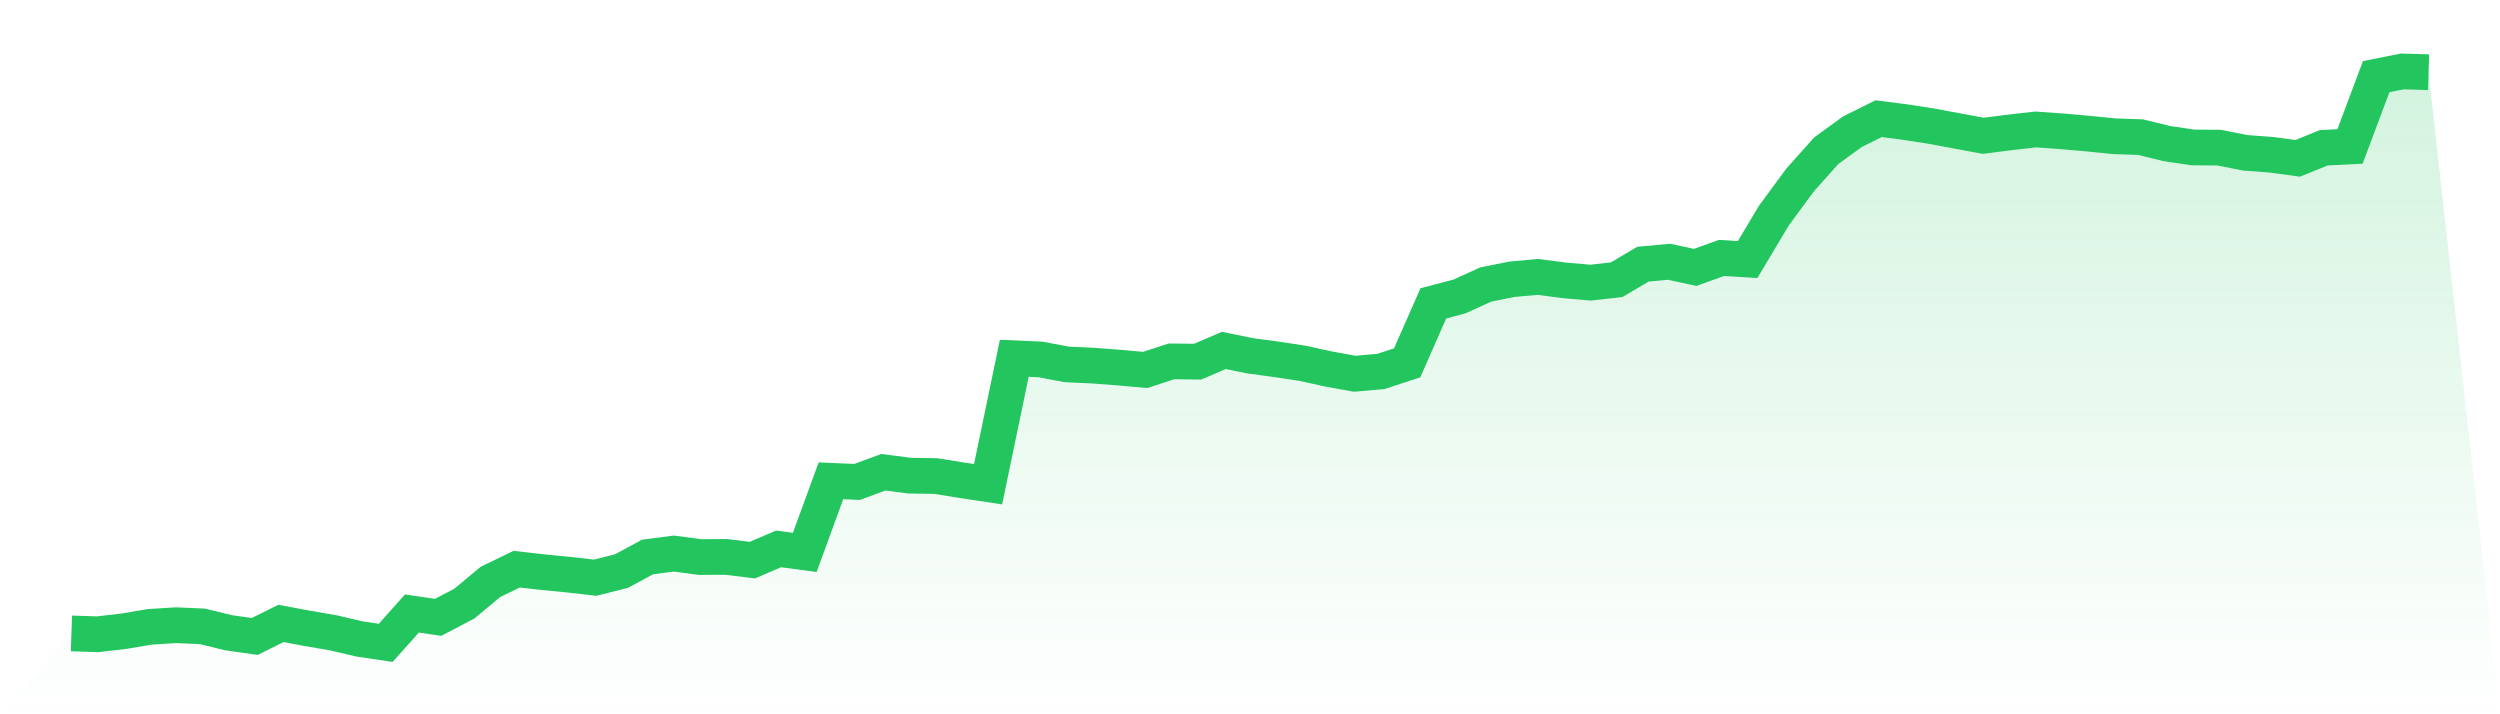 <svg viewBox="0 0 140 40" xmlns="http://www.w3.org/2000/svg">
<defs>
<linearGradient id="gradient" x1="0" x2="0" y1="0" y2="1">
<stop offset="0%" stop-color="#22c55e" stop-opacity="0.2"/>
<stop offset="100%" stop-color="#22c55e" stop-opacity="0"/>
</linearGradient>
</defs>
<path d="M4,35.47 L4,35.47 L5.467,35.52 L6.933,35.348 L8.4,35.102 L9.867,35.011 L11.333,35.076 L12.8,35.434 L14.267,35.642 L15.733,34.912 L17.2,35.186 L18.667,35.439 L20.133,35.781 L21.6,36 L23.067,34.356 L24.533,34.572 L26,33.805 L27.467,32.584 L28.933,31.874 L30.4,32.041 L31.867,32.184 L33.333,32.351 L34.8,31.981 L36.267,31.19 L37.733,30.999 L39.2,31.195 L40.667,31.187 L42.133,31.367 L43.6,30.738 L45.067,30.934 L46.533,26.925 L48,26.988 L49.467,26.445 L50.933,26.636 L52.4,26.659 L53.867,26.894 L55.333,27.116 L56.8,20.064 L58.267,20.129 L59.733,20.406 L61.2,20.474 L62.667,20.586 L64.133,20.716 L65.6,20.236 L67.067,20.254 L68.533,19.625 L70,19.923 L71.467,20.121 L72.933,20.343 L74.4,20.664 L75.867,20.93 L77.333,20.8 L78.8,20.32 L80.267,16.987 L81.733,16.601 L83.2,15.932 L84.667,15.638 L86.133,15.507 L87.6,15.7 L89.067,15.828 L90.533,15.664 L92,14.795 L93.467,14.659 L94.933,14.975 L96.4,14.445 L97.867,14.534 L99.333,12.08 L100.8,10.086 L102.267,8.442 L103.733,7.377 L105.2,6.646 L106.667,6.834 L108.133,7.061 L109.6,7.333 L111.067,7.604 L112.533,7.416 L114,7.249 L115.467,7.354 L116.933,7.482 L118.4,7.63 L119.867,7.68 L121.333,8.038 L122.8,8.257 L124.267,8.267 L125.733,8.557 L127.2,8.667 L128.667,8.867 L130.133,8.275 L131.6,8.202 L133.067,4.292 L134.533,4 L136,4.044 L140,40 L0,40 z" fill="url(#gradient)"/>
<path d="M4,35.47 L4,35.47 L5.467,35.52 L6.933,35.348 L8.4,35.102 L9.867,35.011 L11.333,35.076 L12.8,35.434 L14.267,35.642 L15.733,34.912 L17.2,35.186 L18.667,35.439 L20.133,35.781 L21.6,36 L23.067,34.356 L24.533,34.572 L26,33.805 L27.467,32.584 L28.933,31.874 L30.4,32.041 L31.867,32.184 L33.333,32.351 L34.8,31.981 L36.267,31.19 L37.733,30.999 L39.2,31.195 L40.667,31.187 L42.133,31.367 L43.6,30.738 L45.067,30.934 L46.533,26.925 L48,26.988 L49.467,26.445 L50.933,26.636 L52.4,26.659 L53.867,26.894 L55.333,27.116 L56.8,20.064 L58.267,20.129 L59.733,20.406 L61.2,20.474 L62.667,20.586 L64.133,20.716 L65.6,20.236 L67.067,20.254 L68.533,19.625 L70,19.923 L71.467,20.121 L72.933,20.343 L74.4,20.664 L75.867,20.93 L77.333,20.8 L78.8,20.32 L80.267,16.987 L81.733,16.601 L83.2,15.932 L84.667,15.638 L86.133,15.507 L87.6,15.7 L89.067,15.828 L90.533,15.664 L92,14.795 L93.467,14.659 L94.933,14.975 L96.4,14.445 L97.867,14.534 L99.333,12.08 L100.8,10.086 L102.267,8.442 L103.733,7.377 L105.2,6.646 L106.667,6.834 L108.133,7.061 L109.6,7.333 L111.067,7.604 L112.533,7.416 L114,7.249 L115.467,7.354 L116.933,7.482 L118.4,7.63 L119.867,7.68 L121.333,8.038 L122.8,8.257 L124.267,8.267 L125.733,8.557 L127.2,8.667 L128.667,8.867 L130.133,8.275 L131.6,8.202 L133.067,4.292 L134.533,4 L136,4.044" fill="none" stroke="#22c55e" stroke-width="2"/>
</svg>
